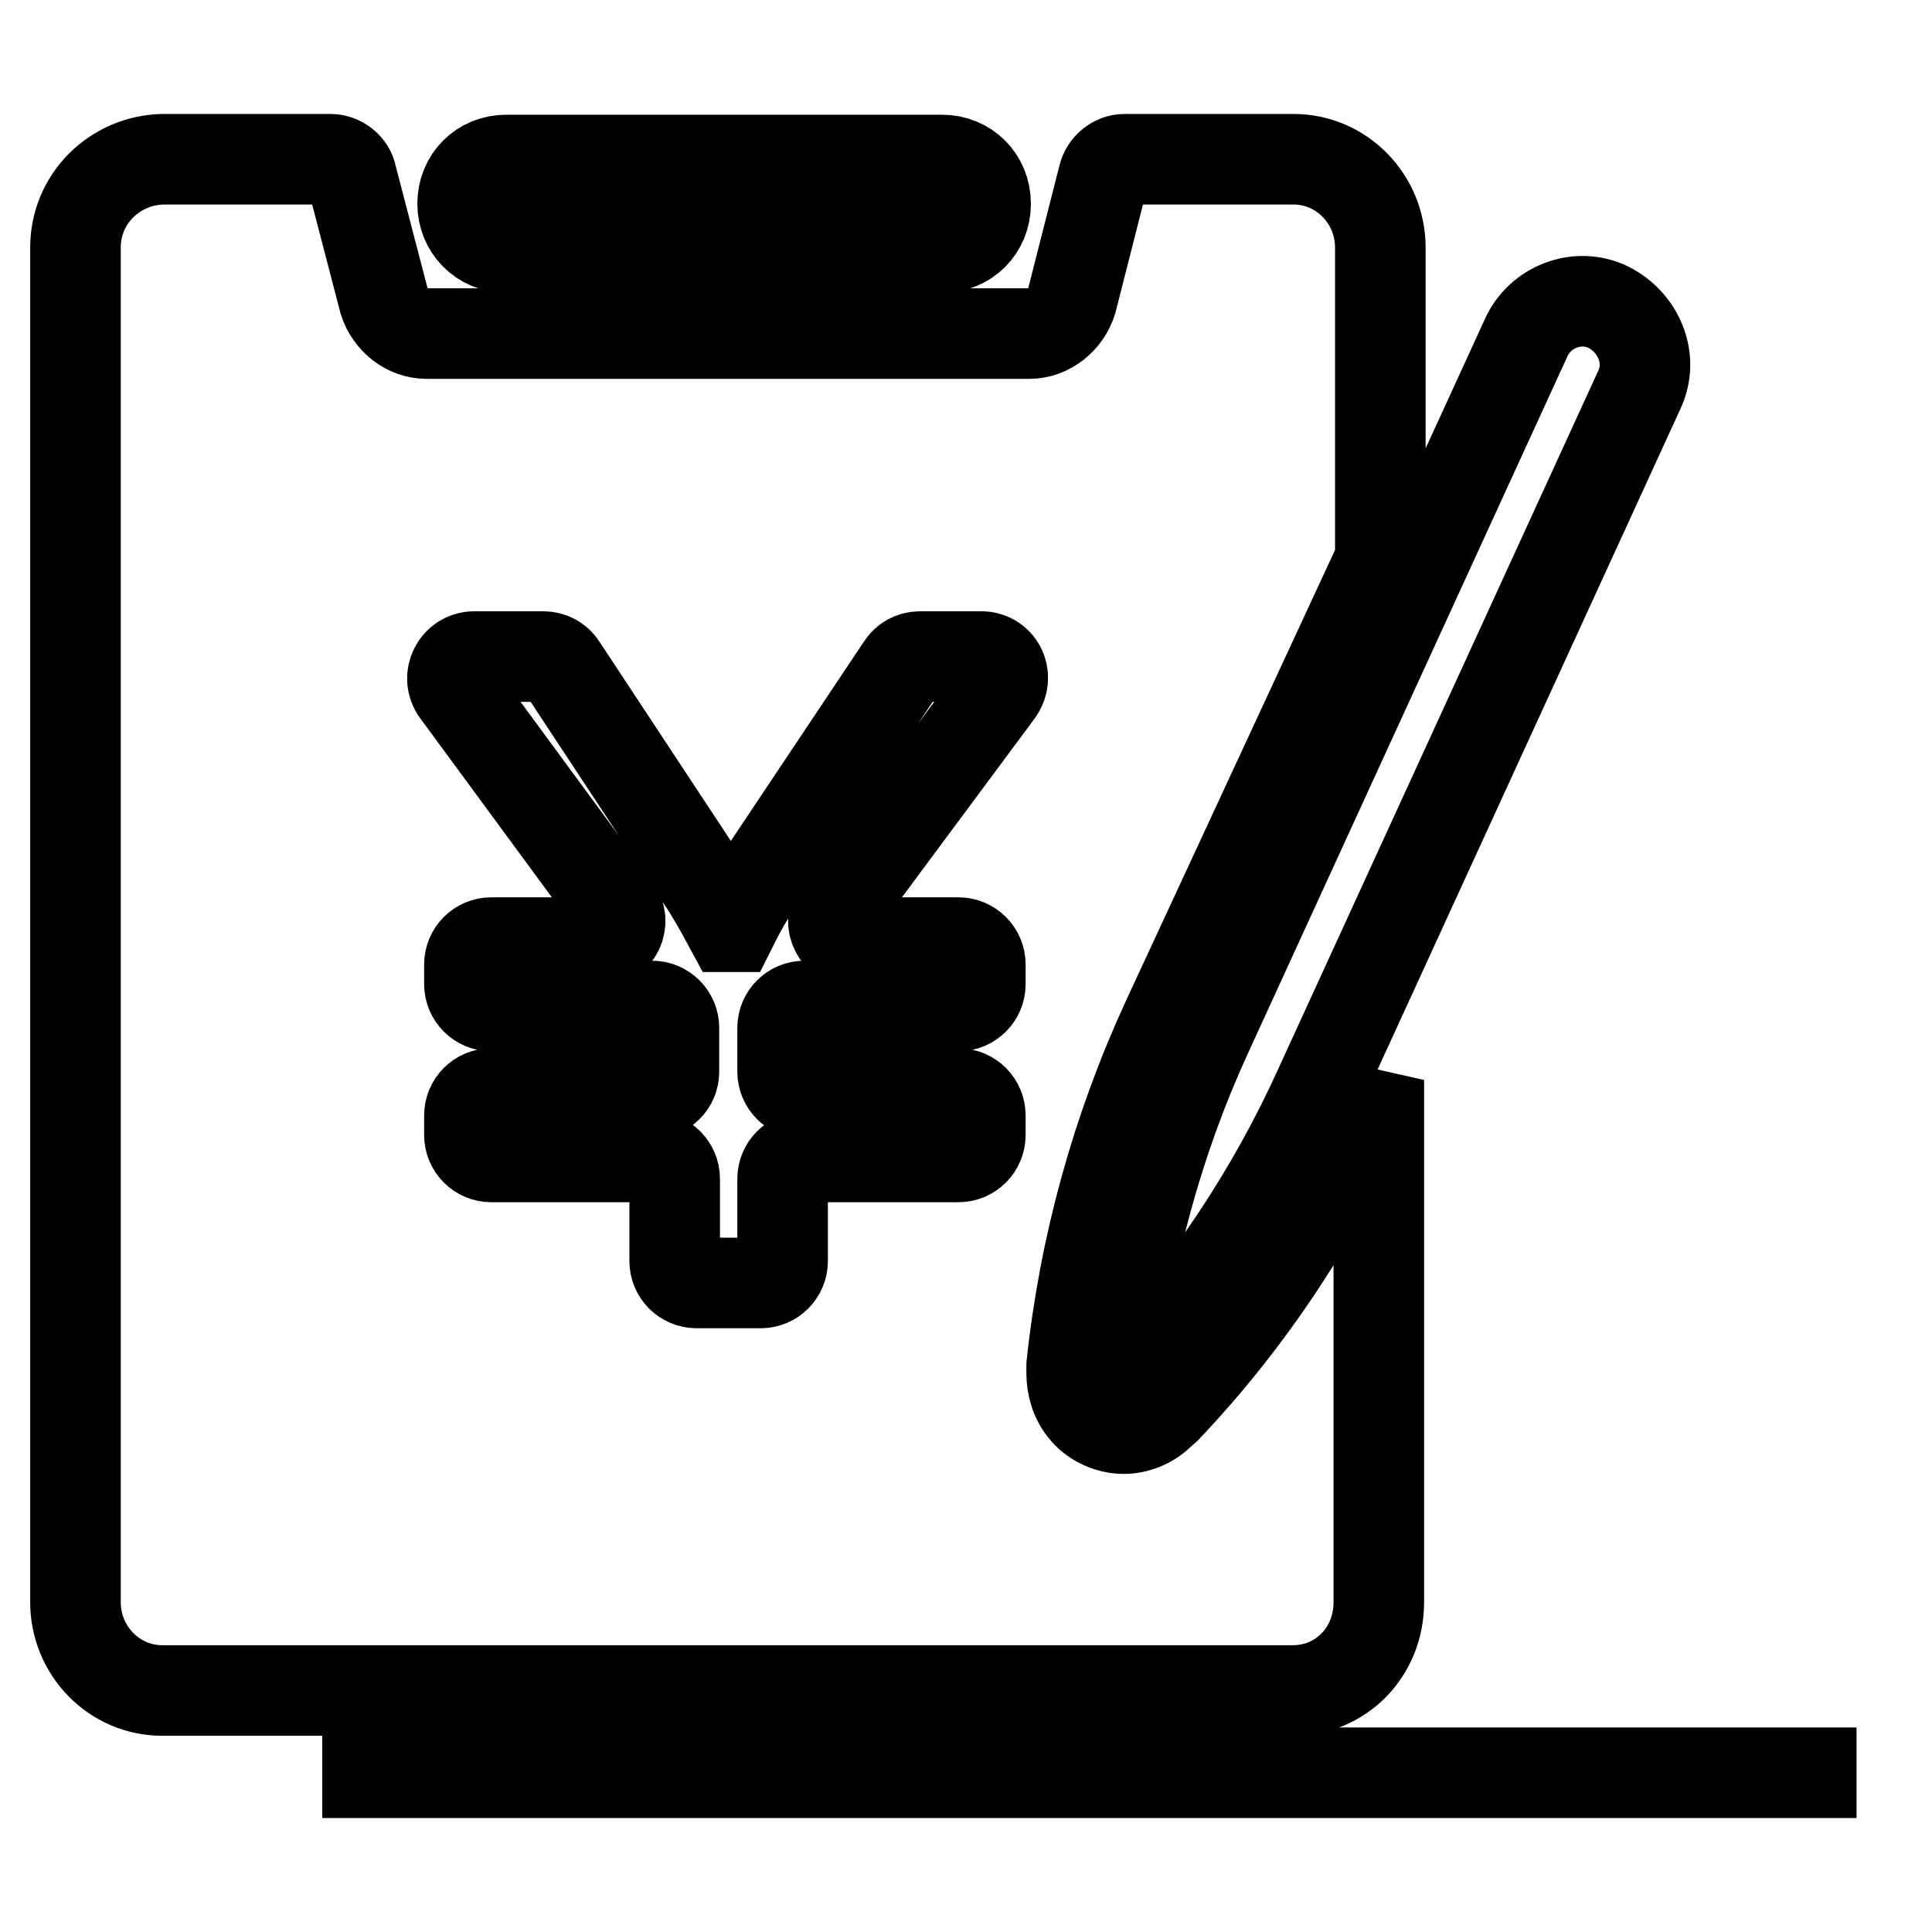 <?xml version="1.0" encoding="utf-8"?>
<!-- Svg Vector Icons : http://www.onlinewebfonts.com/icon -->
<!DOCTYPE svg PUBLIC "-//W3C//DTD SVG 1.1//EN" "http://www.w3.org/Graphics/SVG/1.1/DTD/svg11.dtd">
<svg version="1.1" xmlns="http://www.w3.org/2000/svg" xmlns:xlink="http://www.w3.org/1999/xlink" x="0px" y="0px" viewBox="0 0 256 256" enable-background="new 0 0 256 256" xml:space="preserve">
<g> <path stroke-width="12" fill-opacity="0" stroke="#000000"  d="M67.1,32.8h57.7c3.3,0,5.8-2.5,5.8-5.8s-2.5-5.8-5.8-5.8H67.1c-3.3,0-5.8,2.5-5.8,5.8 C61.3,30.2,63.8,32.8,67.1,32.8z M213.1,40.7c-4.1-2-9.1,0-10.9,4.1l-42.4,92.5c-6.4,14-10.4,29-12.2,44.2v1c0,0.5,0.7,1,1,0.5 l0.8-0.7c10.4-11.2,19.1-24.2,25.4-38.1l42.4-92.5C219.2,47.5,217.1,42.7,213.1,40.7z M42.7,234.9H246 M154.7,135l28.2-60.8V32.8 c0-6.4-5.1-11.7-11.5-11.7h-22.4c-1.3,0-2.5,1-2.8,2.3L142,39.9c-0.8,2.5-3.1,4.3-5.6,4.3H56.5c-2.5,0-4.8-1.8-5.6-4.3l-4.3-16.5 c-0.2-1.3-1.5-2.3-2.8-2.3H21.5C15.1,21.3,10,26.4,10,32.8v179.5c0,6.4,5.1,11.7,11.5,11.7h149.8c6.4,0,11.4-5.1,11.4-11.7v-69.2 l-1.8,3.8c-6.4,14.5-15.3,28-26.4,39.7l-0.8,0.7c-1.3,1.3-3.1,2-4.8,2c-1.8,0-3.8-0.8-5.1-2.3c-1.3-1.5-1.8-3.3-1.8-5.1v-1 C143.7,165,148,149.5,154.7,135z M132.3,91.6L111,120.3c-1.4,1.9-0.1,4.6,2.3,4.6H127c1.6,0,2.9,1.3,2.9,2.9v2.6 c0,1.6-1.3,2.9-2.9,2.9h-20.4c-1.6,0-2.9,1.3-2.9,2.9v5.8c0,1.6,1.3,2.9,2.9,2.9H127c1.6,0,2.9,1.3,2.9,2.9v2.6 c0,1.6-1.3,2.9-2.9,2.9h-20.4c-1.6,0-2.9,1.3-2.9,2.9v10.9c0,1.6-1.3,2.9-2.9,2.9h-8.5c-1.6,0-2.9-1.3-2.9-2.9v-10.9 c0-1.6-1.3-2.9-2.9-2.9H65.1c-1.6,0-2.9-1.3-2.9-2.9v-2.6c0-1.6,1.3-2.9,2.9-2.9h21.3c1.6,0,2.9-1.3,2.9-2.9v-5.8 c0-1.6-1.3-2.9-2.9-2.9H65.1c-1.6,0-2.9-1.3-2.9-2.9v-2.6c0-1.6,1.3-2.9,2.9-2.9h14.2c2.4,0,3.7-2.7,2.3-4.6L60.5,91.6 c-1.4-1.9,0-4.6,2.3-4.6H72c1,0,1.9,0.5,2.4,1.3L93,116.5c1.1,1.6,2.3,3.7,3.7,6.3H97c1-2,2.2-4.2,3.8-6.5l18.7-28 c0.5-0.8,1.4-1.3,2.4-1.3h8C132.4,86.9,133.7,89.6,132.3,91.6z"/></g>
</svg>